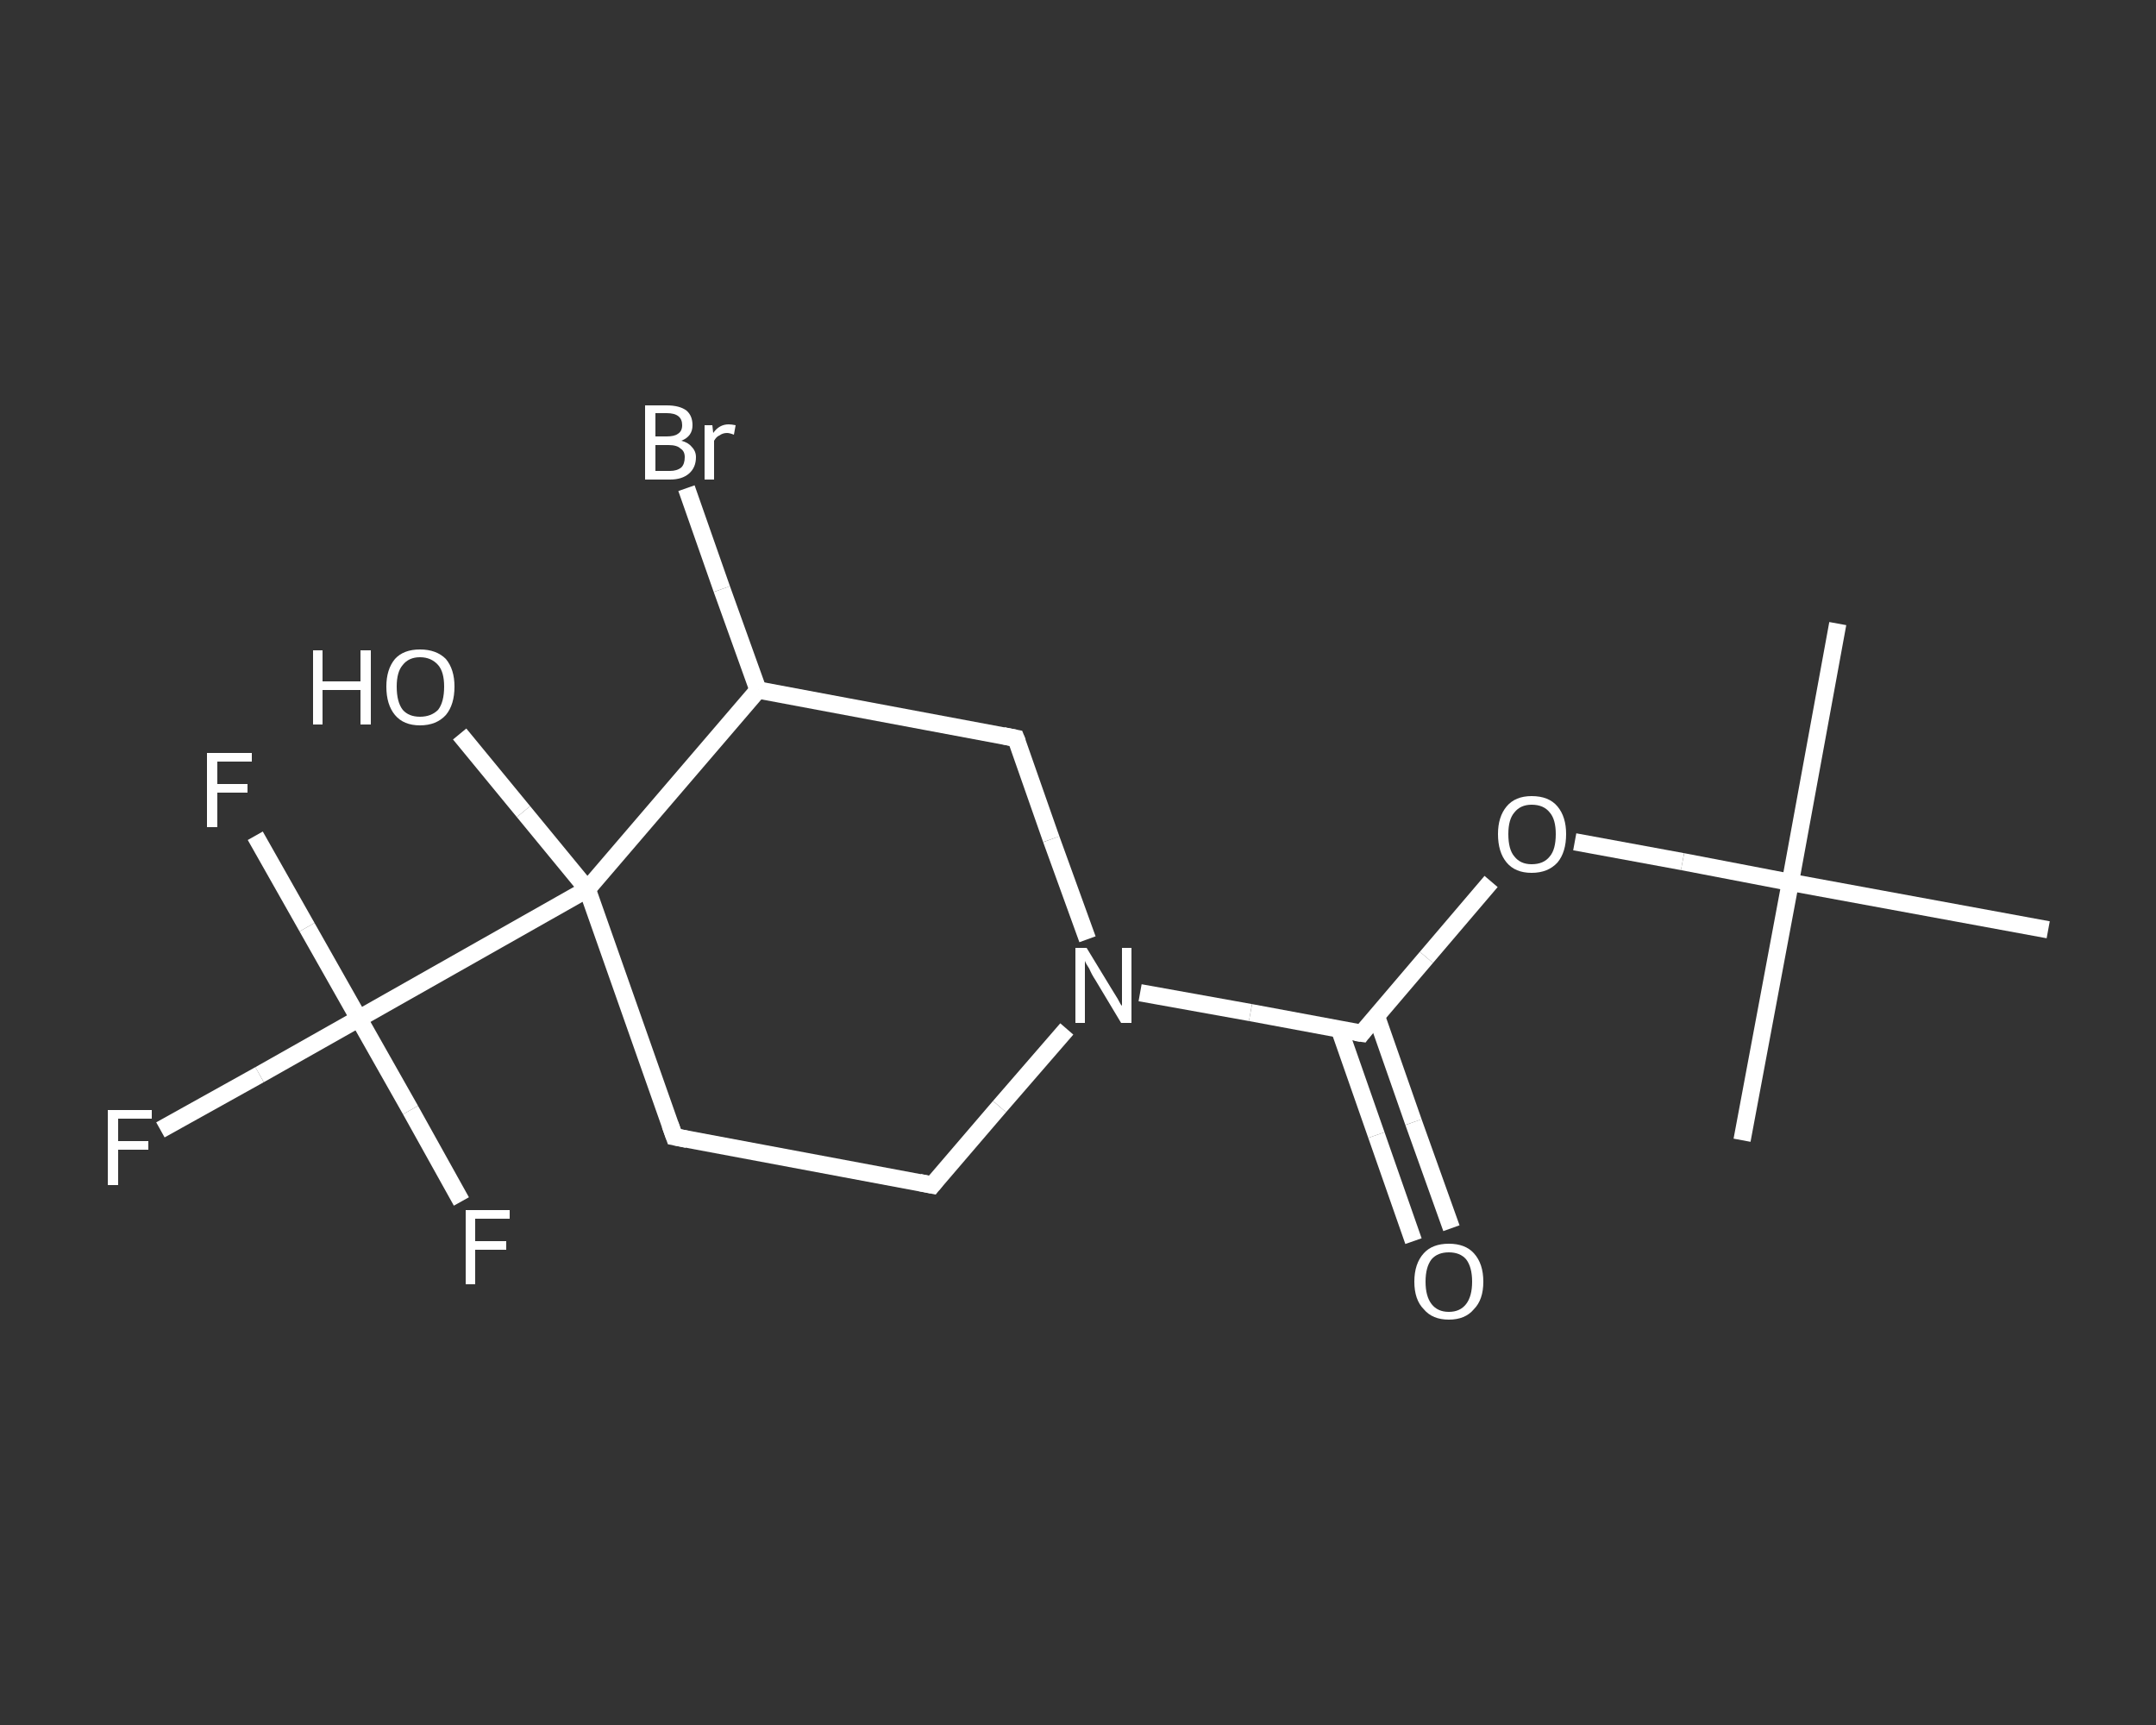 <?xml version='1.0' encoding='iso-8859-1'?>
<svg version='1.1' baseProfile='full'
              xmlns='http://www.w3.org/2000/svg'
                      xmlns:rdkit='http://www.rdkit.org/xml'
                      xmlns:xlink='http://www.w3.org/1999/xlink'
                  xml:space='preserve'
width='250px' height='200px' viewBox='0 0 250 200'>
<rect x="0" y="0" width="250" height="200" fill="#333333" stroke="none"/>
<!-- END OF HEADER -->
<rect style='opacity:1.0;fill:transparent;stroke:none' width='250.0' height='200.0' x='0.0' y='0.0'> </rect>
<path class='bond-0 atom-0 atom-1' d='M 213.1,72.3 L 207.6,102.3' style='fill:none;fill-rule:evenodd;stroke:#FFFFFF;stroke-width:2.0px;stroke-linecap:butt;stroke-linejoin:miter;stroke-opacity:1' />
<path class='bond-1 atom-1 atom-2' d='M 207.6,102.3 L 202.0,132.2' style='fill:none;fill-rule:evenodd;stroke:#FFFFFF;stroke-width:2.0px;stroke-linecap:butt;stroke-linejoin:miter;stroke-opacity:1' />
<path class='bond-2 atom-1 atom-3' d='M 207.6,102.3 L 237.5,107.8' style='fill:none;fill-rule:evenodd;stroke:#FFFFFF;stroke-width:2.0px;stroke-linecap:butt;stroke-linejoin:miter;stroke-opacity:1' />
<path class='bond-3 atom-1 atom-4' d='M 207.6,102.3 L 195.1,99.9' style='fill:none;fill-rule:evenodd;stroke:#FFFFFF;stroke-width:2.0px;stroke-linecap:butt;stroke-linejoin:miter;stroke-opacity:1' />
<path class='bond-3 atom-1 atom-4' d='M 195.1,99.9 L 182.6,97.6' style='fill:none;fill-rule:evenodd;stroke:#FFFFFF;stroke-width:2.0px;stroke-linecap:butt;stroke-linejoin:miter;stroke-opacity:1' />
<path class='bond-4 atom-4 atom-5' d='M 172.9,102.2 L 165.4,111.0' style='fill:none;fill-rule:evenodd;stroke:#FFFFFF;stroke-width:2.0px;stroke-linecap:butt;stroke-linejoin:miter;stroke-opacity:1' />
<path class='bond-4 atom-4 atom-5' d='M 165.4,111.0 L 157.9,119.8' style='fill:none;fill-rule:evenodd;stroke:#FFFFFF;stroke-width:2.0px;stroke-linecap:butt;stroke-linejoin:miter;stroke-opacity:1' />
<path class='bond-5 atom-5 atom-6' d='M 155.3,119.3 L 159.6,131.6' style='fill:none;fill-rule:evenodd;stroke:#FFFFFF;stroke-width:2.0px;stroke-linecap:butt;stroke-linejoin:miter;stroke-opacity:1' />
<path class='bond-5 atom-5 atom-6' d='M 159.6,131.6 L 163.9,143.9' style='fill:none;fill-rule:evenodd;stroke:#FFFFFF;stroke-width:2.0px;stroke-linecap:butt;stroke-linejoin:miter;stroke-opacity:1' />
<path class='bond-5 atom-5 atom-6' d='M 159.6,117.8 L 163.9,130.1' style='fill:none;fill-rule:evenodd;stroke:#FFFFFF;stroke-width:2.0px;stroke-linecap:butt;stroke-linejoin:miter;stroke-opacity:1' />
<path class='bond-5 atom-5 atom-6' d='M 163.9,130.1 L 168.3,142.4' style='fill:none;fill-rule:evenodd;stroke:#FFFFFF;stroke-width:2.0px;stroke-linecap:butt;stroke-linejoin:miter;stroke-opacity:1' />
<path class='bond-6 atom-5 atom-7' d='M 157.9,119.8 L 145.0,117.4' style='fill:none;fill-rule:evenodd;stroke:#FFFFFF;stroke-width:2.0px;stroke-linecap:butt;stroke-linejoin:miter;stroke-opacity:1' />
<path class='bond-6 atom-5 atom-7' d='M 145.0,117.4 L 132.2,115.1' style='fill:none;fill-rule:evenodd;stroke:#FFFFFF;stroke-width:2.0px;stroke-linecap:butt;stroke-linejoin:miter;stroke-opacity:1' />
<path class='bond-7 atom-7 atom-8' d='M 123.7,119.3 L 115.9,128.3' style='fill:none;fill-rule:evenodd;stroke:#FFFFFF;stroke-width:2.0px;stroke-linecap:butt;stroke-linejoin:miter;stroke-opacity:1' />
<path class='bond-7 atom-7 atom-8' d='M 115.9,128.3 L 108.1,137.4' style='fill:none;fill-rule:evenodd;stroke:#FFFFFF;stroke-width:2.0px;stroke-linecap:butt;stroke-linejoin:miter;stroke-opacity:1' />
<path class='bond-8 atom-8 atom-9' d='M 108.1,137.4 L 78.2,131.8' style='fill:none;fill-rule:evenodd;stroke:#FFFFFF;stroke-width:2.0px;stroke-linecap:butt;stroke-linejoin:miter;stroke-opacity:1' />
<path class='bond-9 atom-9 atom-10' d='M 78.2,131.8 L 68.1,103.1' style='fill:none;fill-rule:evenodd;stroke:#FFFFFF;stroke-width:2.0px;stroke-linecap:butt;stroke-linejoin:miter;stroke-opacity:1' />
<path class='bond-10 atom-10 atom-11' d='M 68.1,103.1 L 60.7,94.1' style='fill:none;fill-rule:evenodd;stroke:#FFFFFF;stroke-width:2.0px;stroke-linecap:butt;stroke-linejoin:miter;stroke-opacity:1' />
<path class='bond-10 atom-10 atom-11' d='M 60.7,94.1 L 53.3,85.1' style='fill:none;fill-rule:evenodd;stroke:#FFFFFF;stroke-width:2.0px;stroke-linecap:butt;stroke-linejoin:miter;stroke-opacity:1' />
<path class='bond-11 atom-10 atom-12' d='M 68.1,103.1 L 41.6,118.1' style='fill:none;fill-rule:evenodd;stroke:#FFFFFF;stroke-width:2.0px;stroke-linecap:butt;stroke-linejoin:miter;stroke-opacity:1' />
<path class='bond-12 atom-12 atom-13' d='M 41.6,118.1 L 30.1,124.6' style='fill:none;fill-rule:evenodd;stroke:#FFFFFF;stroke-width:2.0px;stroke-linecap:butt;stroke-linejoin:miter;stroke-opacity:1' />
<path class='bond-12 atom-12 atom-13' d='M 30.1,124.6 L 18.6,131.0' style='fill:none;fill-rule:evenodd;stroke:#FFFFFF;stroke-width:2.0px;stroke-linecap:butt;stroke-linejoin:miter;stroke-opacity:1' />
<path class='bond-13 atom-12 atom-14' d='M 41.6,118.1 L 35.6,107.5' style='fill:none;fill-rule:evenodd;stroke:#FFFFFF;stroke-width:2.0px;stroke-linecap:butt;stroke-linejoin:miter;stroke-opacity:1' />
<path class='bond-13 atom-12 atom-14' d='M 35.6,107.5 L 29.6,96.9' style='fill:none;fill-rule:evenodd;stroke:#FFFFFF;stroke-width:2.0px;stroke-linecap:butt;stroke-linejoin:miter;stroke-opacity:1' />
<path class='bond-14 atom-12 atom-15' d='M 41.6,118.1 L 47.6,128.7' style='fill:none;fill-rule:evenodd;stroke:#FFFFFF;stroke-width:2.0px;stroke-linecap:butt;stroke-linejoin:miter;stroke-opacity:1' />
<path class='bond-14 atom-12 atom-15' d='M 47.6,128.7 L 53.5,139.3' style='fill:none;fill-rule:evenodd;stroke:#FFFFFF;stroke-width:2.0px;stroke-linecap:butt;stroke-linejoin:miter;stroke-opacity:1' />
<path class='bond-15 atom-10 atom-16' d='M 68.1,103.1 L 87.9,80.0' style='fill:none;fill-rule:evenodd;stroke:#FFFFFF;stroke-width:2.0px;stroke-linecap:butt;stroke-linejoin:miter;stroke-opacity:1' />
<path class='bond-16 atom-16 atom-17' d='M 87.9,80.0 L 83.7,68.3' style='fill:none;fill-rule:evenodd;stroke:#FFFFFF;stroke-width:2.0px;stroke-linecap:butt;stroke-linejoin:miter;stroke-opacity:1' />
<path class='bond-16 atom-16 atom-17' d='M 83.7,68.3 L 79.6,56.6' style='fill:none;fill-rule:evenodd;stroke:#FFFFFF;stroke-width:2.0px;stroke-linecap:butt;stroke-linejoin:miter;stroke-opacity:1' />
<path class='bond-17 atom-16 atom-18' d='M 87.9,80.0 L 117.8,85.6' style='fill:none;fill-rule:evenodd;stroke:#FFFFFF;stroke-width:2.0px;stroke-linecap:butt;stroke-linejoin:miter;stroke-opacity:1' />
<path class='bond-18 atom-18 atom-7' d='M 117.8,85.6 L 121.9,97.3' style='fill:none;fill-rule:evenodd;stroke:#FFFFFF;stroke-width:2.0px;stroke-linecap:butt;stroke-linejoin:miter;stroke-opacity:1' />
<path class='bond-18 atom-18 atom-7' d='M 121.9,97.3 L 126.1,108.9' style='fill:none;fill-rule:evenodd;stroke:#FFFFFF;stroke-width:2.0px;stroke-linecap:butt;stroke-linejoin:miter;stroke-opacity:1' />
<path d='M 158.2,119.4 L 157.9,119.8 L 157.2,119.7' style='fill:none;stroke:#FFFFFF;stroke-width:2.0px;stroke-linecap:butt;stroke-linejoin:miter;stroke-opacity:1;' />
<path d='M 108.5,136.9 L 108.1,137.4 L 106.6,137.1' style='fill:none;stroke:#FFFFFF;stroke-width:2.0px;stroke-linecap:butt;stroke-linejoin:miter;stroke-opacity:1;' />
<path d='M 79.7,132.1 L 78.2,131.8 L 77.7,130.4' style='fill:none;stroke:#FFFFFF;stroke-width:2.0px;stroke-linecap:butt;stroke-linejoin:miter;stroke-opacity:1;' />
<path d='M 116.3,85.3 L 117.8,85.6 L 118.0,86.1' style='fill:none;stroke:#FFFFFF;stroke-width:2.0px;stroke-linecap:butt;stroke-linejoin:miter;stroke-opacity:1;' />
<path class='atom-4' d='M 173.7 96.7
Q 173.7 94.7, 174.7 93.5
Q 175.7 92.3, 177.6 92.3
Q 179.6 92.3, 180.6 93.5
Q 181.6 94.7, 181.6 96.7
Q 181.6 98.8, 180.6 100.0
Q 179.5 101.2, 177.6 101.2
Q 175.7 101.2, 174.7 100.0
Q 173.7 98.8, 173.7 96.7
M 177.6 100.2
Q 179.0 100.2, 179.7 99.3
Q 180.4 98.5, 180.4 96.7
Q 180.4 95.0, 179.7 94.2
Q 179.0 93.3, 177.6 93.3
Q 176.3 93.3, 175.6 94.2
Q 174.9 95.0, 174.9 96.7
Q 174.9 98.5, 175.6 99.3
Q 176.3 100.2, 177.6 100.2
' fill='#FFFFFF'/>
<path class='atom-6' d='M 164.0 148.6
Q 164.0 146.5, 165.1 145.3
Q 166.1 144.2, 168.0 144.2
Q 169.9 144.2, 170.9 145.3
Q 172.0 146.5, 172.0 148.6
Q 172.0 150.7, 170.9 151.8
Q 169.9 153.0, 168.0 153.0
Q 166.1 153.0, 165.1 151.8
Q 164.0 150.7, 164.0 148.6
M 168.0 152.1
Q 169.3 152.1, 170.0 151.2
Q 170.7 150.3, 170.7 148.6
Q 170.7 146.9, 170.0 146.0
Q 169.3 145.2, 168.0 145.2
Q 166.7 145.2, 166.0 146.0
Q 165.3 146.9, 165.3 148.6
Q 165.3 150.3, 166.0 151.2
Q 166.7 152.1, 168.0 152.1
' fill='#FFFFFF'/>
<path class='atom-7' d='M 126.0 109.9
L 128.8 114.5
Q 129.1 115.0, 129.6 115.8
Q 130.0 116.6, 130.1 116.6
L 130.1 109.9
L 131.2 109.9
L 131.2 118.6
L 130.0 118.6
L 127.0 113.6
Q 126.6 113.0, 126.3 112.3
Q 125.9 111.7, 125.8 111.4
L 125.8 118.6
L 124.7 118.6
L 124.7 109.9
L 126.0 109.9
' fill='#FFFFFF'/>
<path class='atom-11' d='M 36.3 75.4
L 37.4 75.4
L 37.4 79.0
L 41.8 79.0
L 41.8 75.4
L 43.0 75.4
L 43.0 84.0
L 41.8 84.0
L 41.8 80.0
L 37.4 80.0
L 37.4 84.0
L 36.3 84.0
L 36.3 75.4
' fill='#FFFFFF'/>
<path class='atom-11' d='M 44.8 79.6
Q 44.8 77.6, 45.8 76.4
Q 46.8 75.3, 48.7 75.3
Q 50.6 75.3, 51.7 76.4
Q 52.7 77.6, 52.7 79.6
Q 52.7 81.7, 51.7 82.9
Q 50.6 84.1, 48.7 84.1
Q 46.8 84.1, 45.8 82.9
Q 44.8 81.7, 44.8 79.6
M 48.7 83.1
Q 50.0 83.1, 50.8 82.3
Q 51.5 81.4, 51.5 79.6
Q 51.5 77.9, 50.8 77.1
Q 50.0 76.2, 48.7 76.2
Q 47.4 76.2, 46.7 77.1
Q 46.0 77.9, 46.0 79.6
Q 46.0 81.4, 46.7 82.3
Q 47.4 83.1, 48.7 83.1
' fill='#FFFFFF'/>
<path class='atom-13' d='M 12.5 128.7
L 17.6 128.7
L 17.6 129.7
L 13.7 129.7
L 13.7 132.3
L 17.2 132.3
L 17.2 133.3
L 13.7 133.3
L 13.7 137.4
L 12.5 137.4
L 12.5 128.7
' fill='#FFFFFF'/>
<path class='atom-14' d='M 24.0 87.3
L 29.2 87.3
L 29.2 88.3
L 25.2 88.3
L 25.2 90.9
L 28.7 90.9
L 28.7 91.9
L 25.2 91.9
L 25.2 95.9
L 24.0 95.9
L 24.0 87.3
' fill='#FFFFFF'/>
<path class='atom-15' d='M 54.0 140.3
L 59.1 140.3
L 59.1 141.3
L 55.1 141.3
L 55.1 143.9
L 58.7 143.9
L 58.7 144.9
L 55.1 144.9
L 55.1 148.9
L 54.0 148.9
L 54.0 140.3
' fill='#FFFFFF'/>
<path class='atom-17' d='M 79.0 51.1
Q 79.8 51.3, 80.2 51.8
Q 80.7 52.3, 80.7 53.0
Q 80.7 54.2, 79.9 54.9
Q 79.1 55.6, 77.7 55.6
L 74.8 55.6
L 74.8 47.0
L 77.3 47.0
Q 78.8 47.0, 79.6 47.6
Q 80.3 48.2, 80.3 49.3
Q 80.3 50.6, 79.0 51.1
M 76.0 47.9
L 76.0 50.6
L 77.3 50.6
Q 78.2 50.6, 78.6 50.3
Q 79.1 50.0, 79.1 49.3
Q 79.1 47.9, 77.3 47.9
L 76.0 47.9
M 77.7 54.6
Q 78.5 54.6, 79.0 54.2
Q 79.4 53.8, 79.4 53.0
Q 79.4 52.3, 78.9 52.0
Q 78.5 51.6, 77.5 51.6
L 76.0 51.6
L 76.0 54.6
L 77.7 54.6
' fill='#FFFFFF'/>
<path class='atom-17' d='M 82.6 49.3
L 82.7 50.2
Q 83.4 49.2, 84.5 49.2
Q 84.8 49.2, 85.3 49.3
L 85.1 50.4
Q 84.6 50.2, 84.3 50.2
Q 83.8 50.2, 83.4 50.5
Q 83.1 50.6, 82.8 51.1
L 82.8 55.6
L 81.7 55.6
L 81.7 49.3
L 82.6 49.3
' fill='#FFFFFF'/>
</svg>

